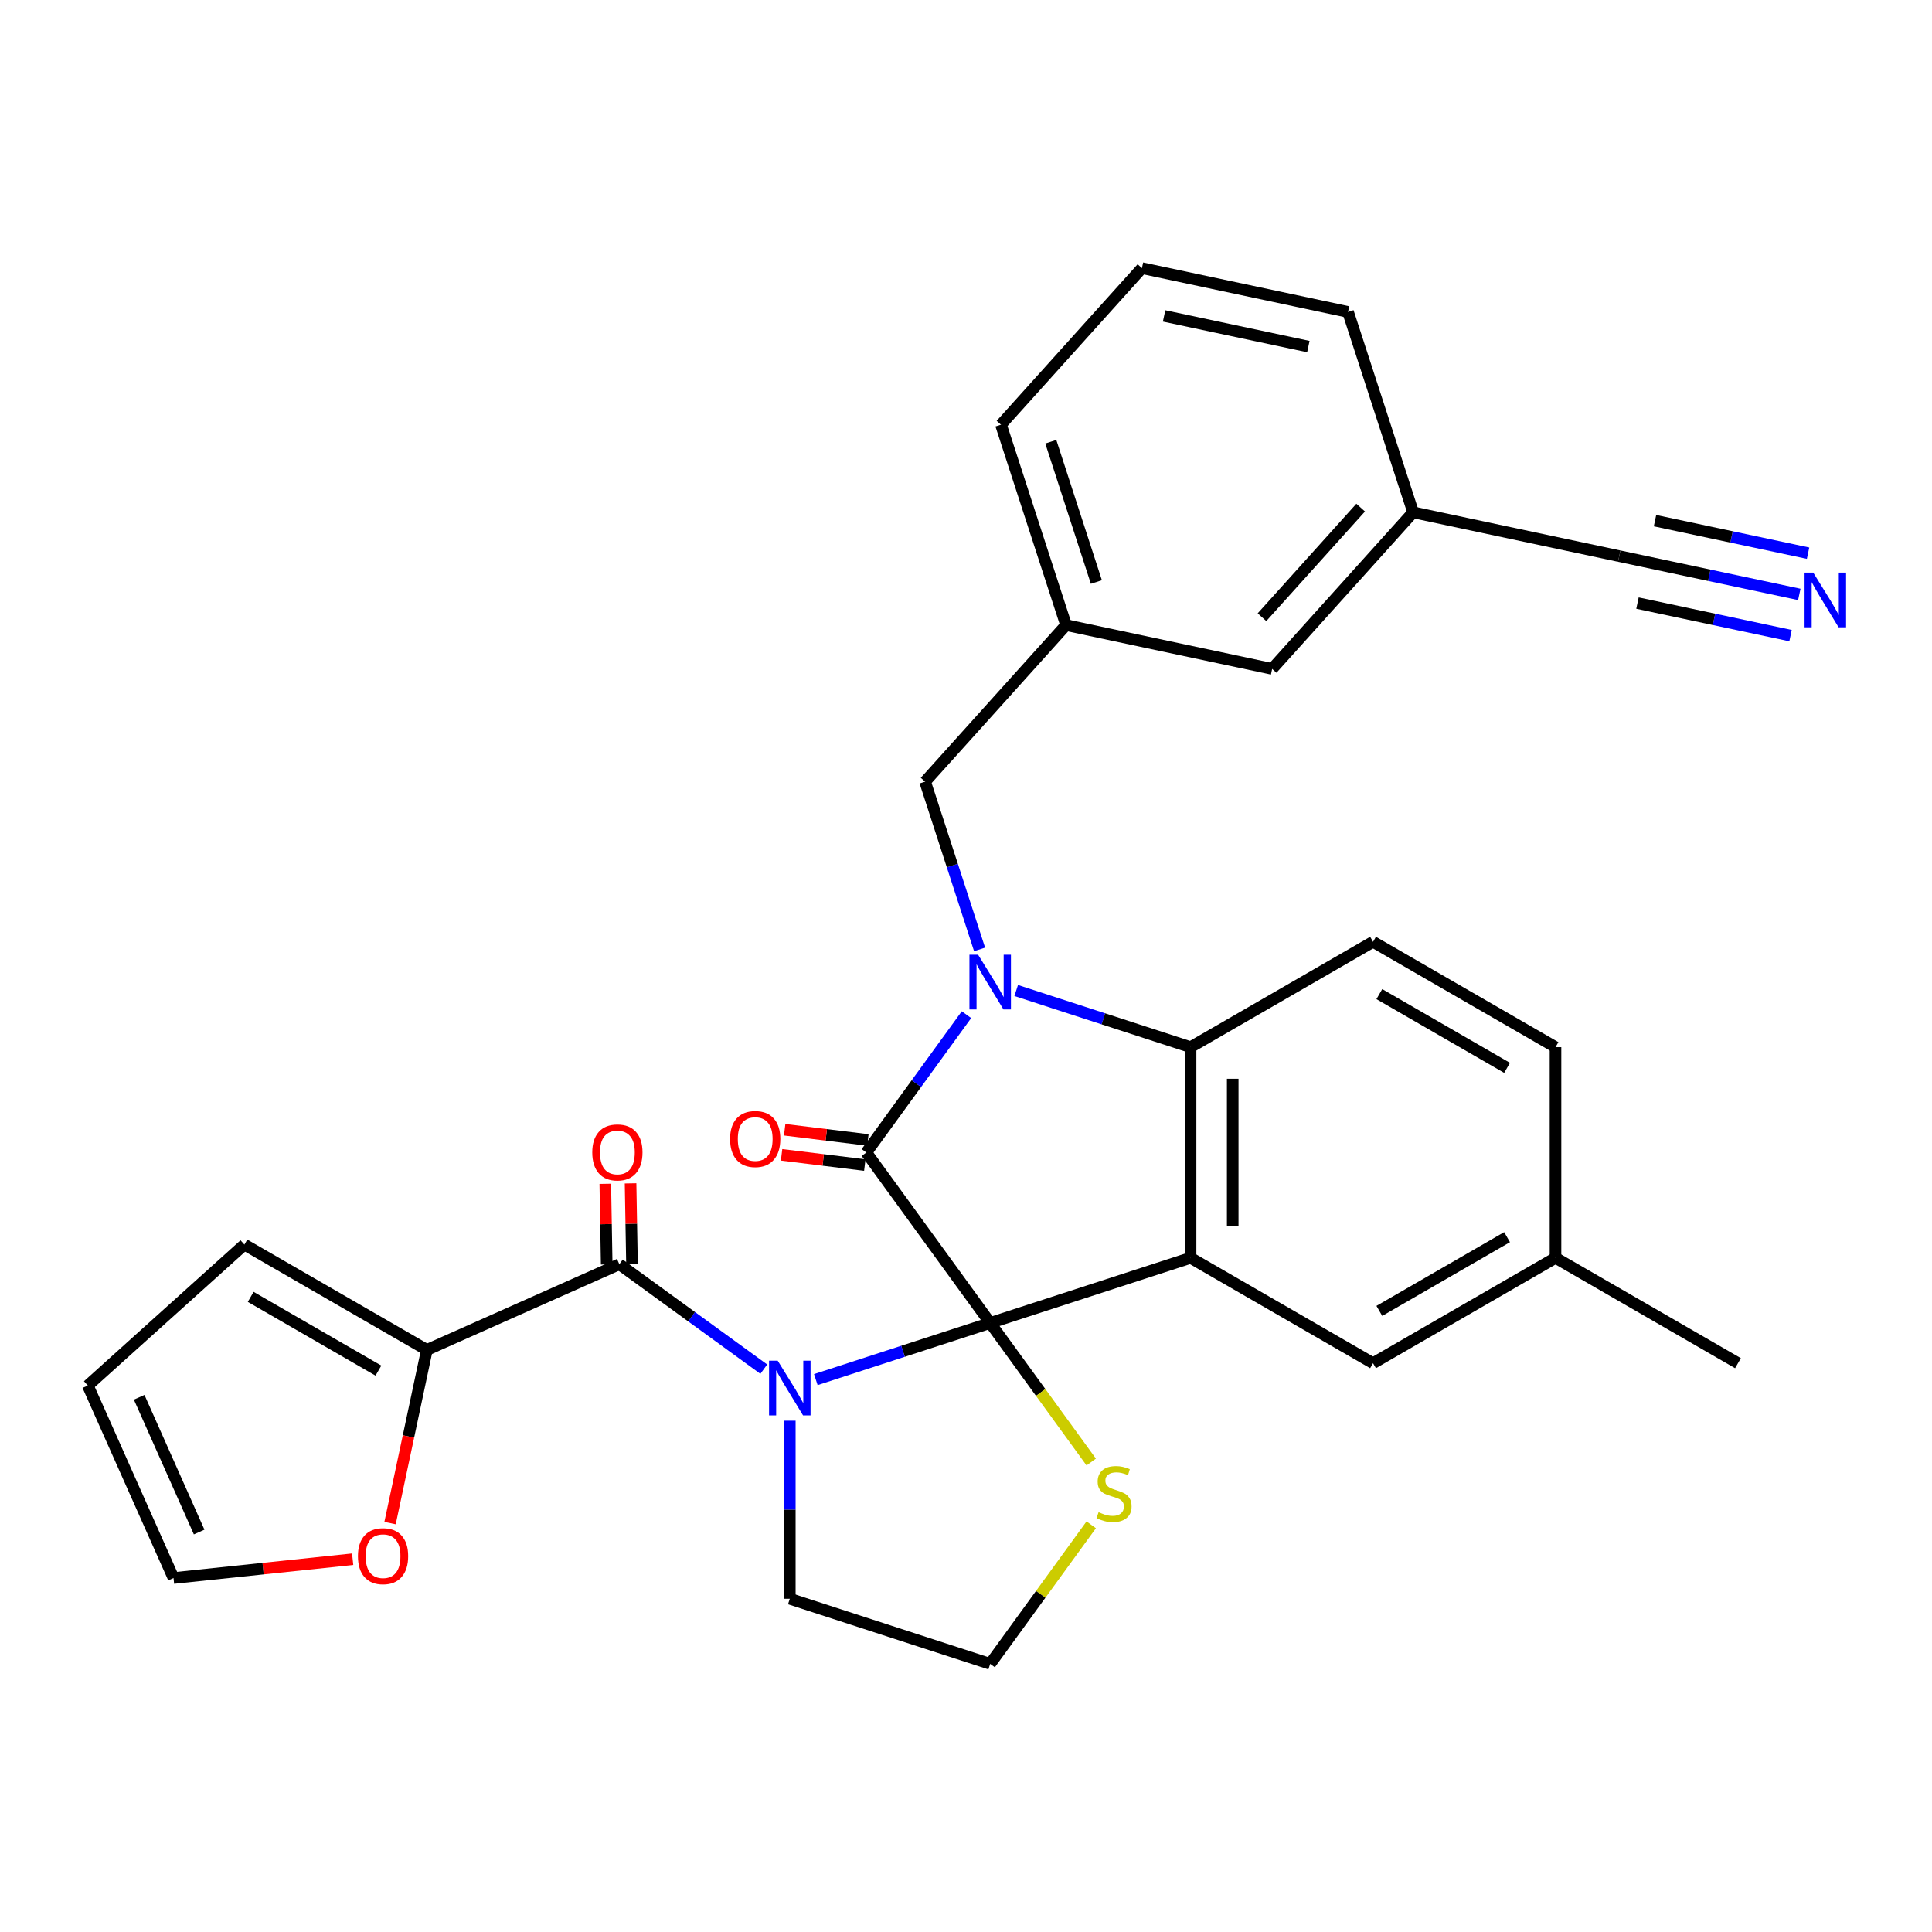 <?xml version='1.0' encoding='iso-8859-1'?>
<svg version='1.1' baseProfile='full'
              xmlns='http://www.w3.org/2000/svg'
                      xmlns:rdkit='http://www.rdkit.org/xml'
                      xmlns:xlink='http://www.w3.org/1999/xlink'
                  xml:space='preserve'
width='1000px' height='1000px' viewBox='0 0 1000 1000'>
<!-- END OF HEADER -->
<rect style='opacity:1.0;fill:#FFFFFF;stroke:none' width='1000' height='1000' x='0' y='0'> </rect>
<path class='bond-0' d='M 512.519,684.763 L 467.393,699.425' style='fill:none;fill-rule:evenodd;stroke:#000000;stroke-width:6px;stroke-linecap:butt;stroke-linejoin:miter;stroke-opacity:1' />
<path class='bond-0' d='M 467.393,699.425 L 422.267,714.088' style='fill:none;fill-rule:evenodd;stroke:#0000FF;stroke-width:6px;stroke-linecap:butt;stroke-linejoin:miter;stroke-opacity:1' />
<path class='bond-1' d='M 512.519,684.763 L 448.417,596.535' style='fill:none;fill-rule:evenodd;stroke:#000000;stroke-width:6px;stroke-linecap:butt;stroke-linejoin:miter;stroke-opacity:1' />
<path class='bond-3' d='M 512.519,684.763 L 616.237,651.063' style='fill:none;fill-rule:evenodd;stroke:#000000;stroke-width:6px;stroke-linecap:butt;stroke-linejoin:miter;stroke-opacity:1' />
<path class='bond-7' d='M 512.519,684.763 L 538.666,720.752' style='fill:none;fill-rule:evenodd;stroke:#000000;stroke-width:6px;stroke-linecap:butt;stroke-linejoin:miter;stroke-opacity:1' />
<path class='bond-7' d='M 538.666,720.752 L 564.814,756.741' style='fill:none;fill-rule:evenodd;stroke:#CCCC00;stroke-width:6px;stroke-linecap:butt;stroke-linejoin:miter;stroke-opacity:1' />
<path class='bond-5' d='M 395.334,708.679 L 357.953,681.52' style='fill:none;fill-rule:evenodd;stroke:#0000FF;stroke-width:6px;stroke-linecap:butt;stroke-linejoin:miter;stroke-opacity:1' />
<path class='bond-5' d='M 357.953,681.52 L 320.572,654.362' style='fill:none;fill-rule:evenodd;stroke:#000000;stroke-width:6px;stroke-linecap:butt;stroke-linejoin:miter;stroke-opacity:1' />
<path class='bond-18' d='M 408.8,735.35 L 408.8,781.434' style='fill:none;fill-rule:evenodd;stroke:#0000FF;stroke-width:6px;stroke-linecap:butt;stroke-linejoin:miter;stroke-opacity:1' />
<path class='bond-18' d='M 408.8,781.434 L 408.8,827.519' style='fill:none;fill-rule:evenodd;stroke:#000000;stroke-width:6px;stroke-linecap:butt;stroke-linejoin:miter;stroke-opacity:1' />
<path class='bond-2' d='M 448.417,596.535 L 474.334,560.864' style='fill:none;fill-rule:evenodd;stroke:#000000;stroke-width:6px;stroke-linecap:butt;stroke-linejoin:miter;stroke-opacity:1' />
<path class='bond-2' d='M 474.334,560.864 L 500.25,525.193' style='fill:none;fill-rule:evenodd;stroke:#0000FF;stroke-width:6px;stroke-linecap:butt;stroke-linejoin:miter;stroke-opacity:1' />
<path class='bond-12' d='M 449.215,590.04 L 427.677,587.395' style='fill:none;fill-rule:evenodd;stroke:#000000;stroke-width:6px;stroke-linecap:butt;stroke-linejoin:miter;stroke-opacity:1' />
<path class='bond-12' d='M 427.677,587.395 L 406.139,584.75' style='fill:none;fill-rule:evenodd;stroke:#FF0000;stroke-width:6px;stroke-linecap:butt;stroke-linejoin:miter;stroke-opacity:1' />
<path class='bond-12' d='M 447.62,603.029 L 426.082,600.384' style='fill:none;fill-rule:evenodd;stroke:#000000;stroke-width:6px;stroke-linecap:butt;stroke-linejoin:miter;stroke-opacity:1' />
<path class='bond-12' d='M 426.082,600.384 L 404.544,597.739' style='fill:none;fill-rule:evenodd;stroke:#FF0000;stroke-width:6px;stroke-linecap:butt;stroke-linejoin:miter;stroke-opacity:1' />
<path class='bond-8' d='M 507.032,491.42 L 492.925,448.004' style='fill:none;fill-rule:evenodd;stroke:#0000FF;stroke-width:6px;stroke-linecap:butt;stroke-linejoin:miter;stroke-opacity:1' />
<path class='bond-8' d='M 492.925,448.004 L 478.819,404.588' style='fill:none;fill-rule:evenodd;stroke:#000000;stroke-width:6px;stroke-linecap:butt;stroke-linejoin:miter;stroke-opacity:1' />
<path class='bond-31' d='M 525.985,512.682 L 571.111,527.344' style='fill:none;fill-rule:evenodd;stroke:#0000FF;stroke-width:6px;stroke-linecap:butt;stroke-linejoin:miter;stroke-opacity:1' />
<path class='bond-31' d='M 571.111,527.344 L 616.237,542.007' style='fill:none;fill-rule:evenodd;stroke:#000000;stroke-width:6px;stroke-linecap:butt;stroke-linejoin:miter;stroke-opacity:1' />
<path class='bond-4' d='M 616.237,651.063 L 616.237,542.007' style='fill:none;fill-rule:evenodd;stroke:#000000;stroke-width:6px;stroke-linecap:butt;stroke-linejoin:miter;stroke-opacity:1' />
<path class='bond-4' d='M 638.048,634.704 L 638.048,558.365' style='fill:none;fill-rule:evenodd;stroke:#000000;stroke-width:6px;stroke-linecap:butt;stroke-linejoin:miter;stroke-opacity:1' />
<path class='bond-10' d='M 616.237,651.063 L 710.683,705.591' style='fill:none;fill-rule:evenodd;stroke:#000000;stroke-width:6px;stroke-linecap:butt;stroke-linejoin:miter;stroke-opacity:1' />
<path class='bond-11' d='M 616.237,542.007 L 710.683,487.479' style='fill:none;fill-rule:evenodd;stroke:#000000;stroke-width:6px;stroke-linecap:butt;stroke-linejoin:miter;stroke-opacity:1' />
<path class='bond-6' d='M 320.572,654.362 L 220.944,698.719' style='fill:none;fill-rule:evenodd;stroke:#000000;stroke-width:6px;stroke-linecap:butt;stroke-linejoin:miter;stroke-opacity:1' />
<path class='bond-15' d='M 327.114,654.247 L 326.75,633.378' style='fill:none;fill-rule:evenodd;stroke:#000000;stroke-width:6px;stroke-linecap:butt;stroke-linejoin:miter;stroke-opacity:1' />
<path class='bond-15' d='M 326.75,633.378 L 326.385,612.508' style='fill:none;fill-rule:evenodd;stroke:#FF0000;stroke-width:6px;stroke-linecap:butt;stroke-linejoin:miter;stroke-opacity:1' />
<path class='bond-15' d='M 314.03,654.476 L 313.665,633.606' style='fill:none;fill-rule:evenodd;stroke:#000000;stroke-width:6px;stroke-linecap:butt;stroke-linejoin:miter;stroke-opacity:1' />
<path class='bond-15' d='M 313.665,633.606 L 313.3,612.737' style='fill:none;fill-rule:evenodd;stroke:#FF0000;stroke-width:6px;stroke-linecap:butt;stroke-linejoin:miter;stroke-opacity:1' />
<path class='bond-14' d='M 220.944,698.719 L 211.419,743.532' style='fill:none;fill-rule:evenodd;stroke:#000000;stroke-width:6px;stroke-linecap:butt;stroke-linejoin:miter;stroke-opacity:1' />
<path class='bond-14' d='M 211.419,743.532 L 201.894,788.345' style='fill:none;fill-rule:evenodd;stroke:#FF0000;stroke-width:6px;stroke-linecap:butt;stroke-linejoin:miter;stroke-opacity:1' />
<path class='bond-16' d='M 220.944,698.719 L 126.499,644.191' style='fill:none;fill-rule:evenodd;stroke:#000000;stroke-width:6px;stroke-linecap:butt;stroke-linejoin:miter;stroke-opacity:1' />
<path class='bond-16' d='M 195.872,709.429 L 129.76,671.259' style='fill:none;fill-rule:evenodd;stroke:#000000;stroke-width:6px;stroke-linecap:butt;stroke-linejoin:miter;stroke-opacity:1' />
<path class='bond-25' d='M 564.814,789.241 L 538.666,825.23' style='fill:none;fill-rule:evenodd;stroke:#CCCC00;stroke-width:6px;stroke-linecap:butt;stroke-linejoin:miter;stroke-opacity:1' />
<path class='bond-25' d='M 538.666,825.23 L 512.519,861.219' style='fill:none;fill-rule:evenodd;stroke:#000000;stroke-width:6px;stroke-linecap:butt;stroke-linejoin:miter;stroke-opacity:1' />
<path class='bond-20' d='M 478.819,404.588 L 551.791,323.544' style='fill:none;fill-rule:evenodd;stroke:#000000;stroke-width:6px;stroke-linecap:butt;stroke-linejoin:miter;stroke-opacity:1' />
<path class='bond-9' d='M 931.317,307.659 L 884.713,297.753' style='fill:none;fill-rule:evenodd;stroke:#0000FF;stroke-width:6px;stroke-linecap:butt;stroke-linejoin:miter;stroke-opacity:1' />
<path class='bond-9' d='M 884.713,297.753 L 838.11,287.847' style='fill:none;fill-rule:evenodd;stroke:#000000;stroke-width:6px;stroke-linecap:butt;stroke-linejoin:miter;stroke-opacity:1' />
<path class='bond-9' d='M 935.851,286.324 L 896.239,277.904' style='fill:none;fill-rule:evenodd;stroke:#0000FF;stroke-width:6px;stroke-linecap:butt;stroke-linejoin:miter;stroke-opacity:1' />
<path class='bond-9' d='M 896.239,277.904 L 856.626,269.484' style='fill:none;fill-rule:evenodd;stroke:#000000;stroke-width:6px;stroke-linecap:butt;stroke-linejoin:miter;stroke-opacity:1' />
<path class='bond-9' d='M 926.782,328.993 L 887.169,320.573' style='fill:none;fill-rule:evenodd;stroke:#0000FF;stroke-width:6px;stroke-linecap:butt;stroke-linejoin:miter;stroke-opacity:1' />
<path class='bond-9' d='M 887.169,320.573 L 847.556,312.153' style='fill:none;fill-rule:evenodd;stroke:#000000;stroke-width:6px;stroke-linecap:butt;stroke-linejoin:miter;stroke-opacity:1' />
<path class='bond-23' d='M 710.683,705.591 L 805.128,651.063' style='fill:none;fill-rule:evenodd;stroke:#000000;stroke-width:6px;stroke-linecap:butt;stroke-linejoin:miter;stroke-opacity:1' />
<path class='bond-23' d='M 713.944,678.523 L 780.056,640.353' style='fill:none;fill-rule:evenodd;stroke:#000000;stroke-width:6px;stroke-linecap:butt;stroke-linejoin:miter;stroke-opacity:1' />
<path class='bond-24' d='M 710.683,487.479 L 805.128,542.007' style='fill:none;fill-rule:evenodd;stroke:#000000;stroke-width:6px;stroke-linecap:butt;stroke-linejoin:miter;stroke-opacity:1' />
<path class='bond-24' d='M 713.944,514.547 L 780.056,552.717' style='fill:none;fill-rule:evenodd;stroke:#000000;stroke-width:6px;stroke-linecap:butt;stroke-linejoin:miter;stroke-opacity:1' />
<path class='bond-13' d='M 838.11,287.847 L 731.437,265.173' style='fill:none;fill-rule:evenodd;stroke:#000000;stroke-width:6px;stroke-linecap:butt;stroke-linejoin:miter;stroke-opacity:1' />
<path class='bond-17' d='M 182.544,807.045 L 136.178,811.918' style='fill:none;fill-rule:evenodd;stroke:#FF0000;stroke-width:6px;stroke-linecap:butt;stroke-linejoin:miter;stroke-opacity:1' />
<path class='bond-17' d='M 136.178,811.918 L 89.812,816.791' style='fill:none;fill-rule:evenodd;stroke:#000000;stroke-width:6px;stroke-linecap:butt;stroke-linejoin:miter;stroke-opacity:1' />
<path class='bond-19' d='M 126.499,644.191 L 45.455,717.163' style='fill:none;fill-rule:evenodd;stroke:#000000;stroke-width:6px;stroke-linecap:butt;stroke-linejoin:miter;stroke-opacity:1' />
<path class='bond-33' d='M 89.812,816.791 L 45.455,717.163' style='fill:none;fill-rule:evenodd;stroke:#000000;stroke-width:6px;stroke-linecap:butt;stroke-linejoin:miter;stroke-opacity:1' />
<path class='bond-33' d='M 103.084,792.976 L 72.034,723.236' style='fill:none;fill-rule:evenodd;stroke:#000000;stroke-width:6px;stroke-linecap:butt;stroke-linejoin:miter;stroke-opacity:1' />
<path class='bond-30' d='M 408.8,827.519 L 512.519,861.219' style='fill:none;fill-rule:evenodd;stroke:#000000;stroke-width:6px;stroke-linecap:butt;stroke-linejoin:miter;stroke-opacity:1' />
<path class='bond-22' d='M 551.791,323.544 L 658.464,346.218' style='fill:none;fill-rule:evenodd;stroke:#000000;stroke-width:6px;stroke-linecap:butt;stroke-linejoin:miter;stroke-opacity:1' />
<path class='bond-27' d='M 551.791,323.544 L 518.091,219.825' style='fill:none;fill-rule:evenodd;stroke:#000000;stroke-width:6px;stroke-linecap:butt;stroke-linejoin:miter;stroke-opacity:1' />
<path class='bond-27' d='M 567.48,301.246 L 543.89,228.643' style='fill:none;fill-rule:evenodd;stroke:#000000;stroke-width:6px;stroke-linecap:butt;stroke-linejoin:miter;stroke-opacity:1' />
<path class='bond-21' d='M 731.437,265.173 L 658.464,346.218' style='fill:none;fill-rule:evenodd;stroke:#000000;stroke-width:6px;stroke-linecap:butt;stroke-linejoin:miter;stroke-opacity:1' />
<path class='bond-21' d='M 704.282,262.735 L 653.201,319.466' style='fill:none;fill-rule:evenodd;stroke:#000000;stroke-width:6px;stroke-linecap:butt;stroke-linejoin:miter;stroke-opacity:1' />
<path class='bond-34' d='M 731.437,265.173 L 697.737,161.455' style='fill:none;fill-rule:evenodd;stroke:#000000;stroke-width:6px;stroke-linecap:butt;stroke-linejoin:miter;stroke-opacity:1' />
<path class='bond-29' d='M 805.128,651.063 L 899.573,705.591' style='fill:none;fill-rule:evenodd;stroke:#000000;stroke-width:6px;stroke-linecap:butt;stroke-linejoin:miter;stroke-opacity:1' />
<path class='bond-32' d='M 805.128,651.063 L 805.128,542.007' style='fill:none;fill-rule:evenodd;stroke:#000000;stroke-width:6px;stroke-linecap:butt;stroke-linejoin:miter;stroke-opacity:1' />
<path class='bond-26' d='M 591.064,138.781 L 518.091,219.825' style='fill:none;fill-rule:evenodd;stroke:#000000;stroke-width:6px;stroke-linecap:butt;stroke-linejoin:miter;stroke-opacity:1' />
<path class='bond-28' d='M 591.064,138.781 L 697.737,161.455' style='fill:none;fill-rule:evenodd;stroke:#000000;stroke-width:6px;stroke-linecap:butt;stroke-linejoin:miter;stroke-opacity:1' />
<path class='bond-28' d='M 602.53,163.516 L 677.201,179.388' style='fill:none;fill-rule:evenodd;stroke:#000000;stroke-width:6px;stroke-linecap:butt;stroke-linejoin:miter;stroke-opacity:1' />
<path  class='atom-1' d='M 402.54 704.303
L 411.82 719.303
Q 412.74 720.783, 414.22 723.463
Q 415.7 726.143, 415.78 726.303
L 415.78 704.303
L 419.54 704.303
L 419.54 732.623
L 415.66 732.623
L 405.7 716.223
Q 404.54 714.303, 403.3 712.103
Q 402.1 709.903, 401.74 709.223
L 401.74 732.623
L 398.06 732.623
L 398.06 704.303
L 402.54 704.303
' fill='#0000FF'/>
<path  class='atom-3' d='M 506.259 494.147
L 515.539 509.147
Q 516.459 510.627, 517.939 513.307
Q 519.419 515.987, 519.499 516.147
L 519.499 494.147
L 523.259 494.147
L 523.259 522.467
L 519.379 522.467
L 509.419 506.067
Q 508.259 504.147, 507.019 501.947
Q 505.819 499.747, 505.459 499.067
L 505.459 522.467
L 501.779 522.467
L 501.779 494.147
L 506.259 494.147
' fill='#0000FF'/>
<path  class='atom-8' d='M 568.62 782.711
Q 568.94 782.831, 570.26 783.391
Q 571.58 783.951, 573.02 784.311
Q 574.5 784.631, 575.94 784.631
Q 578.62 784.631, 580.18 783.351
Q 581.74 782.031, 581.74 779.751
Q 581.74 778.191, 580.94 777.231
Q 580.18 776.271, 578.98 775.751
Q 577.78 775.231, 575.78 774.631
Q 573.26 773.871, 571.74 773.151
Q 570.26 772.431, 569.18 770.911
Q 568.14 769.391, 568.14 766.831
Q 568.14 763.271, 570.54 761.071
Q 572.98 758.871, 577.78 758.871
Q 581.06 758.871, 584.78 760.431
L 583.86 763.511
Q 580.46 762.111, 577.9 762.111
Q 575.14 762.111, 573.62 763.271
Q 572.1 764.391, 572.14 766.351
Q 572.14 767.871, 572.9 768.791
Q 573.7 769.711, 574.82 770.231
Q 575.98 770.751, 577.9 771.351
Q 580.46 772.151, 581.98 772.951
Q 583.5 773.751, 584.58 775.391
Q 585.7 776.991, 585.7 779.751
Q 585.7 783.671, 583.06 785.791
Q 580.46 787.871, 576.1 787.871
Q 573.58 787.871, 571.66 787.311
Q 569.78 786.791, 567.54 785.871
L 568.62 782.711
' fill='#CCCC00'/>
<path  class='atom-10' d='M 938.523 296.361
L 947.803 311.361
Q 948.723 312.841, 950.203 315.521
Q 951.683 318.201, 951.763 318.361
L 951.763 296.361
L 955.523 296.361
L 955.523 324.681
L 951.643 324.681
L 941.683 308.281
Q 940.523 306.361, 939.283 304.161
Q 938.083 301.961, 937.723 301.281
L 937.723 324.681
L 934.043 324.681
L 934.043 296.361
L 938.523 296.361
' fill='#0000FF'/>
<path  class='atom-13' d='M 377.893 589.55
Q 377.893 582.75, 381.253 578.95
Q 384.613 575.15, 390.893 575.15
Q 397.173 575.15, 400.533 578.95
Q 403.893 582.75, 403.893 589.55
Q 403.893 596.43, 400.493 600.35
Q 397.093 604.23, 390.893 604.23
Q 384.653 604.23, 381.253 600.35
Q 377.893 596.47, 377.893 589.55
M 390.893 601.03
Q 395.213 601.03, 397.533 598.15
Q 399.893 595.23, 399.893 589.55
Q 399.893 583.99, 397.533 581.19
Q 395.213 578.35, 390.893 578.35
Q 386.573 578.35, 384.213 581.15
Q 381.893 583.95, 381.893 589.55
Q 381.893 595.27, 384.213 598.15
Q 386.573 601.03, 390.893 601.03
' fill='#FF0000'/>
<path  class='atom-15' d='M 185.27 805.472
Q 185.27 798.672, 188.63 794.872
Q 191.99 791.072, 198.27 791.072
Q 204.55 791.072, 207.91 794.872
Q 211.27 798.672, 211.27 805.472
Q 211.27 812.352, 207.87 816.272
Q 204.47 820.152, 198.27 820.152
Q 192.03 820.152, 188.63 816.272
Q 185.27 812.392, 185.27 805.472
M 198.27 816.952
Q 202.59 816.952, 204.91 814.072
Q 207.27 811.152, 207.27 805.472
Q 207.27 799.912, 204.91 797.112
Q 202.59 794.272, 198.27 794.272
Q 193.95 794.272, 191.59 797.072
Q 189.27 799.872, 189.27 805.472
Q 189.27 811.192, 191.59 814.072
Q 193.95 816.952, 198.27 816.952
' fill='#FF0000'/>
<path  class='atom-16' d='M 306.559 596.494
Q 306.559 589.694, 309.919 585.894
Q 313.279 582.094, 319.559 582.094
Q 325.839 582.094, 329.199 585.894
Q 332.559 589.694, 332.559 596.494
Q 332.559 603.374, 329.159 607.294
Q 325.759 611.174, 319.559 611.174
Q 313.319 611.174, 309.919 607.294
Q 306.559 603.414, 306.559 596.494
M 319.559 607.974
Q 323.879 607.974, 326.199 605.094
Q 328.559 602.174, 328.559 596.494
Q 328.559 590.934, 326.199 588.134
Q 323.879 585.294, 319.559 585.294
Q 315.239 585.294, 312.879 588.094
Q 310.559 590.894, 310.559 596.494
Q 310.559 602.214, 312.879 605.094
Q 315.239 607.974, 319.559 607.974
' fill='#FF0000'/>
</svg>
